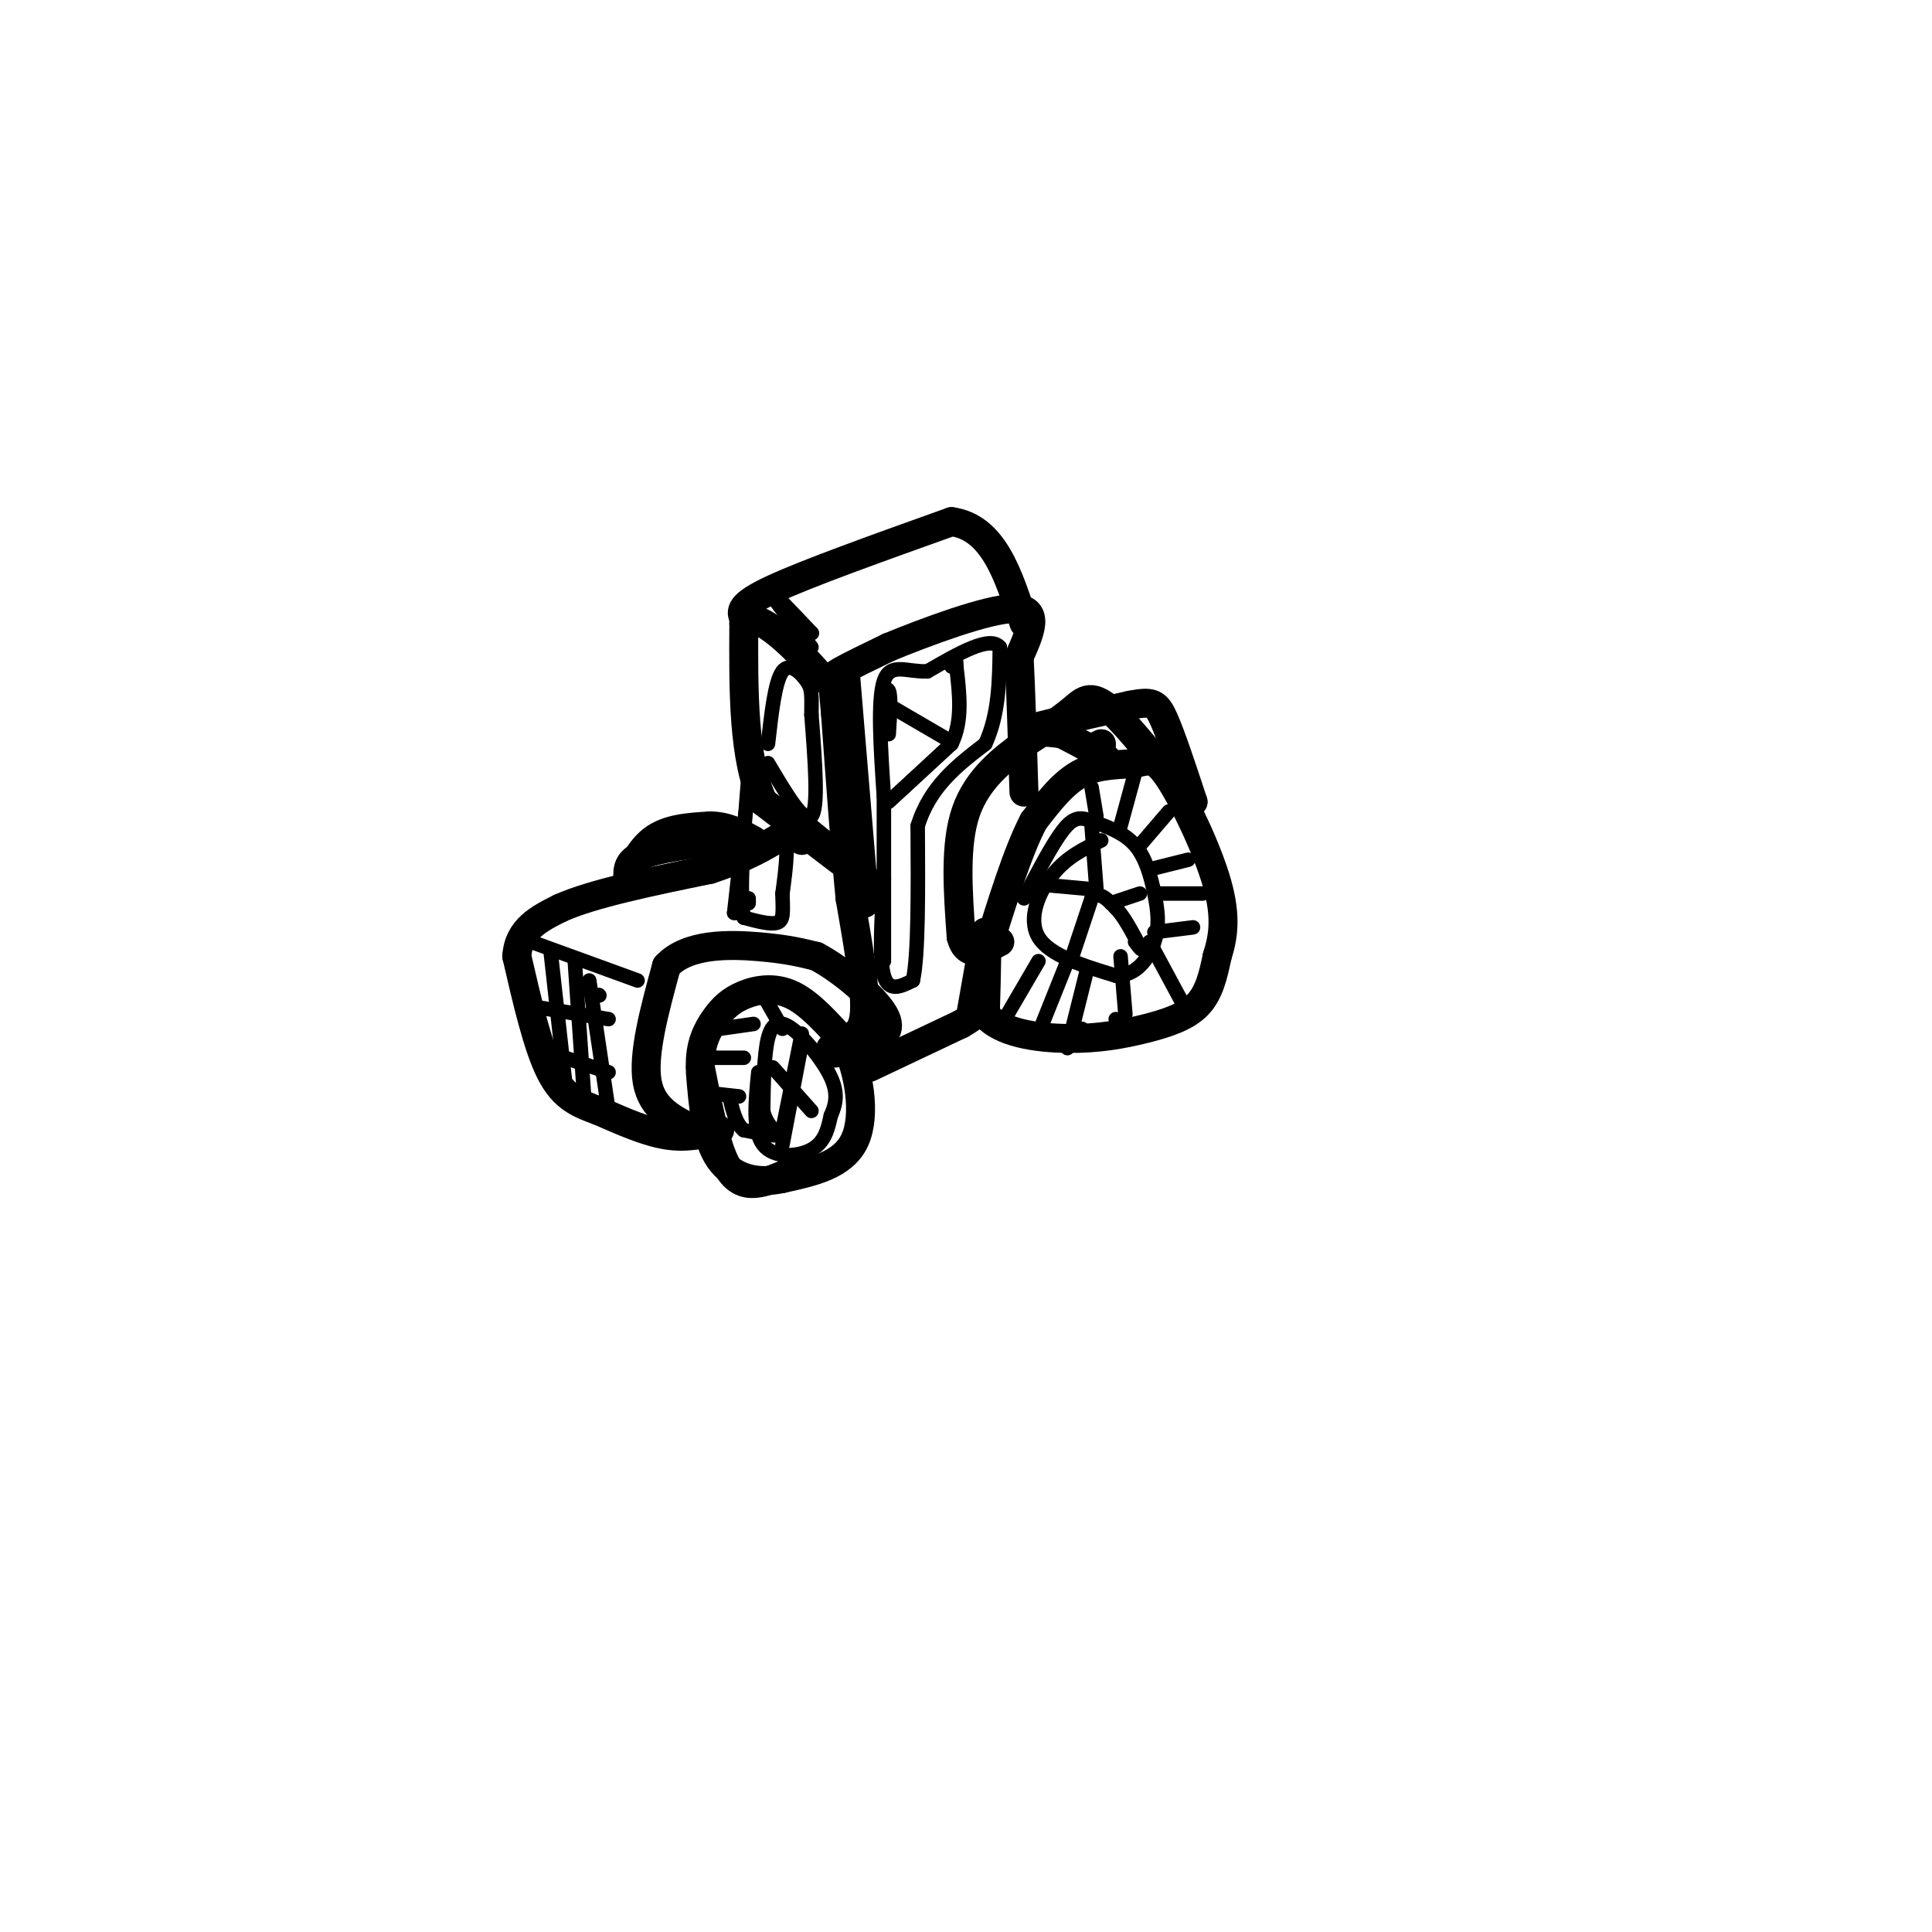 <svg viewBox='0 0 400 400' version='1.1' xmlns='http://www.w3.org/2000/svg' xmlns:xlink='http://www.w3.org/1999/xlink'><g fill='none' stroke='#000000' stroke-width='6' stroke-linecap='round' stroke-linejoin='round'><path d='M165,242c-3.644,1.667 -7.289,3.333 -10,3c-2.711,-0.333 -4.489,-2.667 -6,-7c-1.511,-4.333 -2.756,-10.667 -4,-17'/><path d='M145,221c-0.179,-4.624 1.375,-7.683 3,-10c1.625,-2.317 3.322,-3.893 6,-5c2.678,-1.107 6.337,-1.745 10,0c3.663,1.745 7.332,5.872 11,10'/><path d='M175,216c2.822,5.644 4.378,14.756 2,20c-2.378,5.244 -8.689,6.622 -15,8'/><path d='M162,244c-5.044,1.156 -10.156,0.044 -13,-4c-2.844,-4.044 -3.422,-11.022 -4,-18'/><path d='M149,234c-3.417,0.833 -6.833,1.667 -11,1c-4.167,-0.667 -9.083,-2.833 -14,-5'/><path d='M124,230c-4.089,-1.489 -7.311,-2.711 -10,-8c-2.689,-5.289 -4.844,-14.644 -7,-24'/><path d='M107,198c0.333,-5.667 4.667,-7.833 9,-10'/><path d='M116,188c6.667,-3.000 18.833,-5.500 31,-8'/><path d='M147,180c7.667,-2.500 11.333,-4.750 15,-7'/><path d='M162,173c3.167,-1.000 3.583,0.000 4,1'/><path d='M180,221c0.000,0.000 19.000,-9.000 19,-9'/><path d='M199,212c3.833,-2.167 3.917,-3.083 4,-4'/><path d='M201,210c0.000,0.000 3.000,-17.000 3,-17'/><path d='M204,193c0.500,0.000 0.250,8.500 0,17'/><path d='M204,210c3.043,3.836 10.651,4.925 17,5c6.349,0.075 11.440,-0.864 16,-2c4.560,-1.136 8.589,-2.467 11,-5c2.411,-2.533 3.206,-6.266 4,-10'/><path d='M252,198c1.150,-3.658 2.026,-7.803 0,-15c-2.026,-7.197 -6.956,-17.444 -10,-22c-3.044,-4.556 -4.204,-3.419 -7,-3c-2.796,0.419 -7.227,0.120 -11,2c-3.773,1.880 -6.886,5.940 -10,10'/><path d='M214,170c-3.333,6.333 -6.667,17.167 -10,28'/><path d='M175,215c1.917,-0.583 3.833,-1.167 4,-6c0.167,-4.833 -1.417,-13.917 -3,-23'/><path d='M176,186c-1.000,-10.167 -2.000,-24.083 -3,-38'/><path d='M173,148c-0.689,-7.689 -0.911,-7.911 1,-9c1.911,-1.089 5.956,-3.044 10,-5'/><path d='M184,134c7.289,-3.000 20.511,-8.000 26,-8c5.489,0.000 3.244,5.000 1,10'/><path d='M211,136c0.333,6.333 0.667,17.167 1,28'/><path d='M167,172c6.750,5.500 13.500,11.000 12,10c-1.500,-1.000 -11.250,-8.500 -21,-16'/><path d='M158,166c-4.167,-8.833 -4.083,-22.917 -4,-37'/><path d='M154,129c2.844,-3.400 11.956,6.600 15,10c3.044,3.400 0.022,0.200 -3,-3'/><path d='M154,128c-0.583,-1.333 -1.167,-2.667 6,-6c7.167,-3.333 22.083,-8.667 37,-14'/><path d='M197,108c8.667,1.167 11.833,11.083 15,21'/><path d='M228,154c0.000,0.000 0.000,1.000 0,1'/><path d='M228,154c-1.378,0.622 -2.756,1.244 -2,2c0.756,0.756 3.644,1.644 3,1c-0.644,-0.644 -4.822,-2.822 -9,-5'/><path d='M220,152c-3.889,-0.778 -9.111,-0.222 -7,-1c2.111,-0.778 11.556,-2.889 21,-5'/><path d='M234,146c4.556,-0.867 5.444,-0.533 7,3c1.556,3.533 3.778,10.267 6,17'/><path d='M247,166c-2.274,-1.298 -10.958,-13.042 -16,-18c-5.042,-4.958 -6.440,-3.131 -9,-1c-2.560,2.131 -6.280,4.565 -10,7'/><path d='M212,154c-4.178,3.044 -9.622,7.156 -12,14c-2.378,6.844 -1.689,16.422 -1,26'/><path d='M199,194c1.167,4.500 4.583,2.750 8,1'/><path d='M149,174c-6.417,0.833 -12.833,1.667 -16,3c-3.167,1.333 -3.083,3.167 -3,5'/><path d='M130,182c0.111,-0.867 1.889,-5.533 5,-8c3.111,-2.467 7.556,-2.733 12,-3'/><path d='M147,171c3.500,0.000 6.250,1.500 9,3'/><path d='M144,234c-4.500,-2.167 -9.000,-4.333 -10,-10c-1.000,-5.667 1.500,-14.833 4,-24'/><path d='M138,200c4.311,-4.711 13.089,-4.489 19,-4c5.911,0.489 8.956,1.244 12,2'/><path d='M169,198c5.119,2.690 11.917,8.417 14,12c2.083,3.583 -0.548,5.024 -3,6c-2.452,0.976 -4.726,1.488 -7,2'/><path d='M173,218c-1.333,0.167 -1.167,-0.417 -1,-1'/><path d='M179,184c0.000,0.000 -1.000,-1.000 -1,-1'/><path d='M179,184c0.000,0.000 2.000,-1.000 2,-1'/><path d='M179,187c0.000,0.000 -4.000,-48.000 -4,-48'/></g>
<g fill='none' stroke='#000000' stroke-width='3' stroke-linecap='round' stroke-linejoin='round'><path d='M183,182c-0.500,8.250 -1.000,16.500 0,20c1.000,3.500 3.500,2.250 6,1'/><path d='M189,203c1.167,-5.167 1.083,-18.583 1,-32'/><path d='M190,171c2.500,-8.167 8.250,-12.583 14,-17'/><path d='M204,154c2.833,-6.167 2.917,-13.083 3,-20'/><path d='M207,134c-2.000,-2.500 -8.500,1.250 -15,5'/><path d='M192,139c-4.333,0.156 -7.667,-1.956 -9,2c-1.333,3.956 -0.667,13.978 0,24'/><path d='M183,165c0.000,9.667 0.000,21.833 0,34'/><path d='M159,158c3.750,6.333 7.500,12.667 9,11c1.500,-1.667 0.750,-11.333 0,-21'/><path d='M168,148c0.036,-4.536 0.125,-5.375 -1,-7c-1.125,-1.625 -3.464,-4.036 -5,-2c-1.536,2.036 -2.268,8.518 -3,15'/><path d='M184,166c0.000,0.000 13.000,-12.000 13,-12'/><path d='M197,154c2.333,-4.667 1.667,-10.333 1,-16'/><path d='M198,138c0.000,-2.667 -0.500,-1.333 -1,0'/><path d='M196,153c0.000,0.000 -12.000,-7.000 -12,-7'/><path d='M184,146c-1.867,-2.156 -0.533,-4.044 0,-3c0.533,1.044 0.267,5.022 0,9'/><path d='M183,150c0.000,0.000 0.100,0.100 0.1,0.1'/><path d='M157,222c-0.600,6.067 -1.200,12.133 1,15c2.200,2.867 7.200,2.533 10,1c2.800,-1.533 3.400,-4.267 4,-7'/><path d='M172,231c1.027,-2.305 1.595,-4.566 0,-8c-1.595,-3.434 -5.352,-8.040 -8,-10c-2.648,-1.960 -4.185,-1.274 -5,2c-0.815,3.274 -0.907,9.137 -1,15'/><path d='M158,230c0.822,3.489 3.378,4.711 3,5c-0.378,0.289 -3.689,-0.356 -7,-1'/><path d='M154,234c-1.667,-1.333 -2.333,-4.167 -3,-7'/><path d='M228,174c-3.533,1.689 -7.067,3.378 -10,7c-2.933,3.622 -5.267,9.178 -3,13c2.267,3.822 9.133,5.911 16,8'/><path d='M231,202c4.252,0.115 6.882,-3.598 8,-7c1.118,-3.402 0.724,-6.493 0,-10c-0.724,-3.507 -1.778,-7.431 -4,-10c-2.222,-2.569 -5.611,-3.785 -9,-5'/><path d='M226,170c-2.378,-0.956 -3.822,-0.844 -6,2c-2.178,2.844 -5.089,8.422 -8,14'/><path d='M152,189c0.000,0.000 1.000,0.000 1,0'/><path d='M152,189c0.000,0.000 2.000,-18.000 2,-18'/><path d='M154,171c0.500,-4.000 0.750,-5.000 1,-6'/><path d='M155,165c1.711,-0.489 5.489,1.289 7,5c1.511,3.711 0.756,9.356 0,15'/><path d='M162,185c0.089,3.711 0.311,5.489 -1,6c-1.311,0.511 -4.156,-0.244 -7,-1'/><path d='M154,190c-1.000,-5.167 0.000,-17.583 1,-30'/><path d='M110,195c0.000,0.000 22.000,8.000 22,8'/><path d='M117,224c0.000,0.000 -3.000,-27.000 -3,-27'/><path d='M121,228c0.000,0.000 -2.000,-29.000 -2,-29'/><path d='M126,230c0.000,0.000 -4.000,-27.000 -4,-27'/><path d='M111,217c0.000,0.000 15.000,5.000 15,5'/><path d='M108,208c0.000,0.000 18.000,3.000 18,3'/><path d='M212,213c0.000,0.000 0.100,0.100 0.1,0.1'/><path d='M208,211c0.000,0.000 7.000,-12.000 7,-12'/><path d='M215,214c0.000,0.000 6.000,-15.000 6,-15'/><path d='M224,213c0.000,0.000 0.100,0.100 0.1,0.1'/><path d='M231,211c0.000,0.000 0.100,0.100 0.1,0.1'/><path d='M221,217c0.000,0.000 4.000,-16.000 4,-16'/><path d='M233,210c0.000,0.000 -1.000,-12.000 -1,-12'/><path d='M245,208c0.000,0.000 -7.000,-13.000 -7,-13'/><path d='M239,193c0.000,0.000 8.000,-1.000 8,-1'/><path d='M240,185c0.000,0.000 9.000,0.000 9,0'/><path d='M238,180c0.000,0.000 8.000,-2.000 8,-2'/><path d='M236,175c0.000,0.000 6.000,-7.000 6,-7'/><path d='M232,171c0.000,0.000 3.000,-11.000 3,-11'/><path d='M227,169c0.000,0.000 -1.000,-6.000 -1,-6'/><path d='M144,226c0.000,0.000 9.000,1.000 9,1'/><path d='M148,219c0.000,0.000 6.000,0.000 6,0'/><path d='M149,213c0.000,0.000 7.000,-1.000 7,-1'/><path d='M158,206c0.000,0.000 4.000,7.000 4,7'/><path d='M154,243c0.000,0.000 0.100,0.100 0.1,0.1'/><path d='M155,187c0.000,0.000 0.000,-1.000 0,-1'/><path d='M222,198c0.000,0.000 4.000,-12.000 4,-12'/><path d='M226,186c1.500,-1.667 3.250,0.167 5,2'/><path d='M231,188c1.667,1.667 3.333,4.833 5,8'/><path d='M236,196c0.667,1.167 -0.167,0.083 -1,-1'/><path d='M230,187c0.000,0.000 6.000,-2.000 6,-2'/><path d='M227,184c0.000,0.000 -1.000,-13.000 -1,-13'/><path d='M225,184c0.000,0.000 -11.000,-1.000 -11,-1'/><path d='M162,234c0.000,0.000 4.000,-20.000 4,-20'/><path d='M160,221c0.000,0.000 8.000,9.000 8,9'/><path d='M162,237c0.000,0.000 4.000,-21.000 4,-21'/><path d='M168,131c0.000,0.000 0.100,0.100 0.1,0.1'/><path d='M168,131c-4.500,-4.750 -9.000,-9.500 -9,-9c0.000,0.500 4.500,6.250 9,12'/><path d='M124,206c0.000,0.000 0.100,0.100 0.1,0.1'/></g>
</svg>